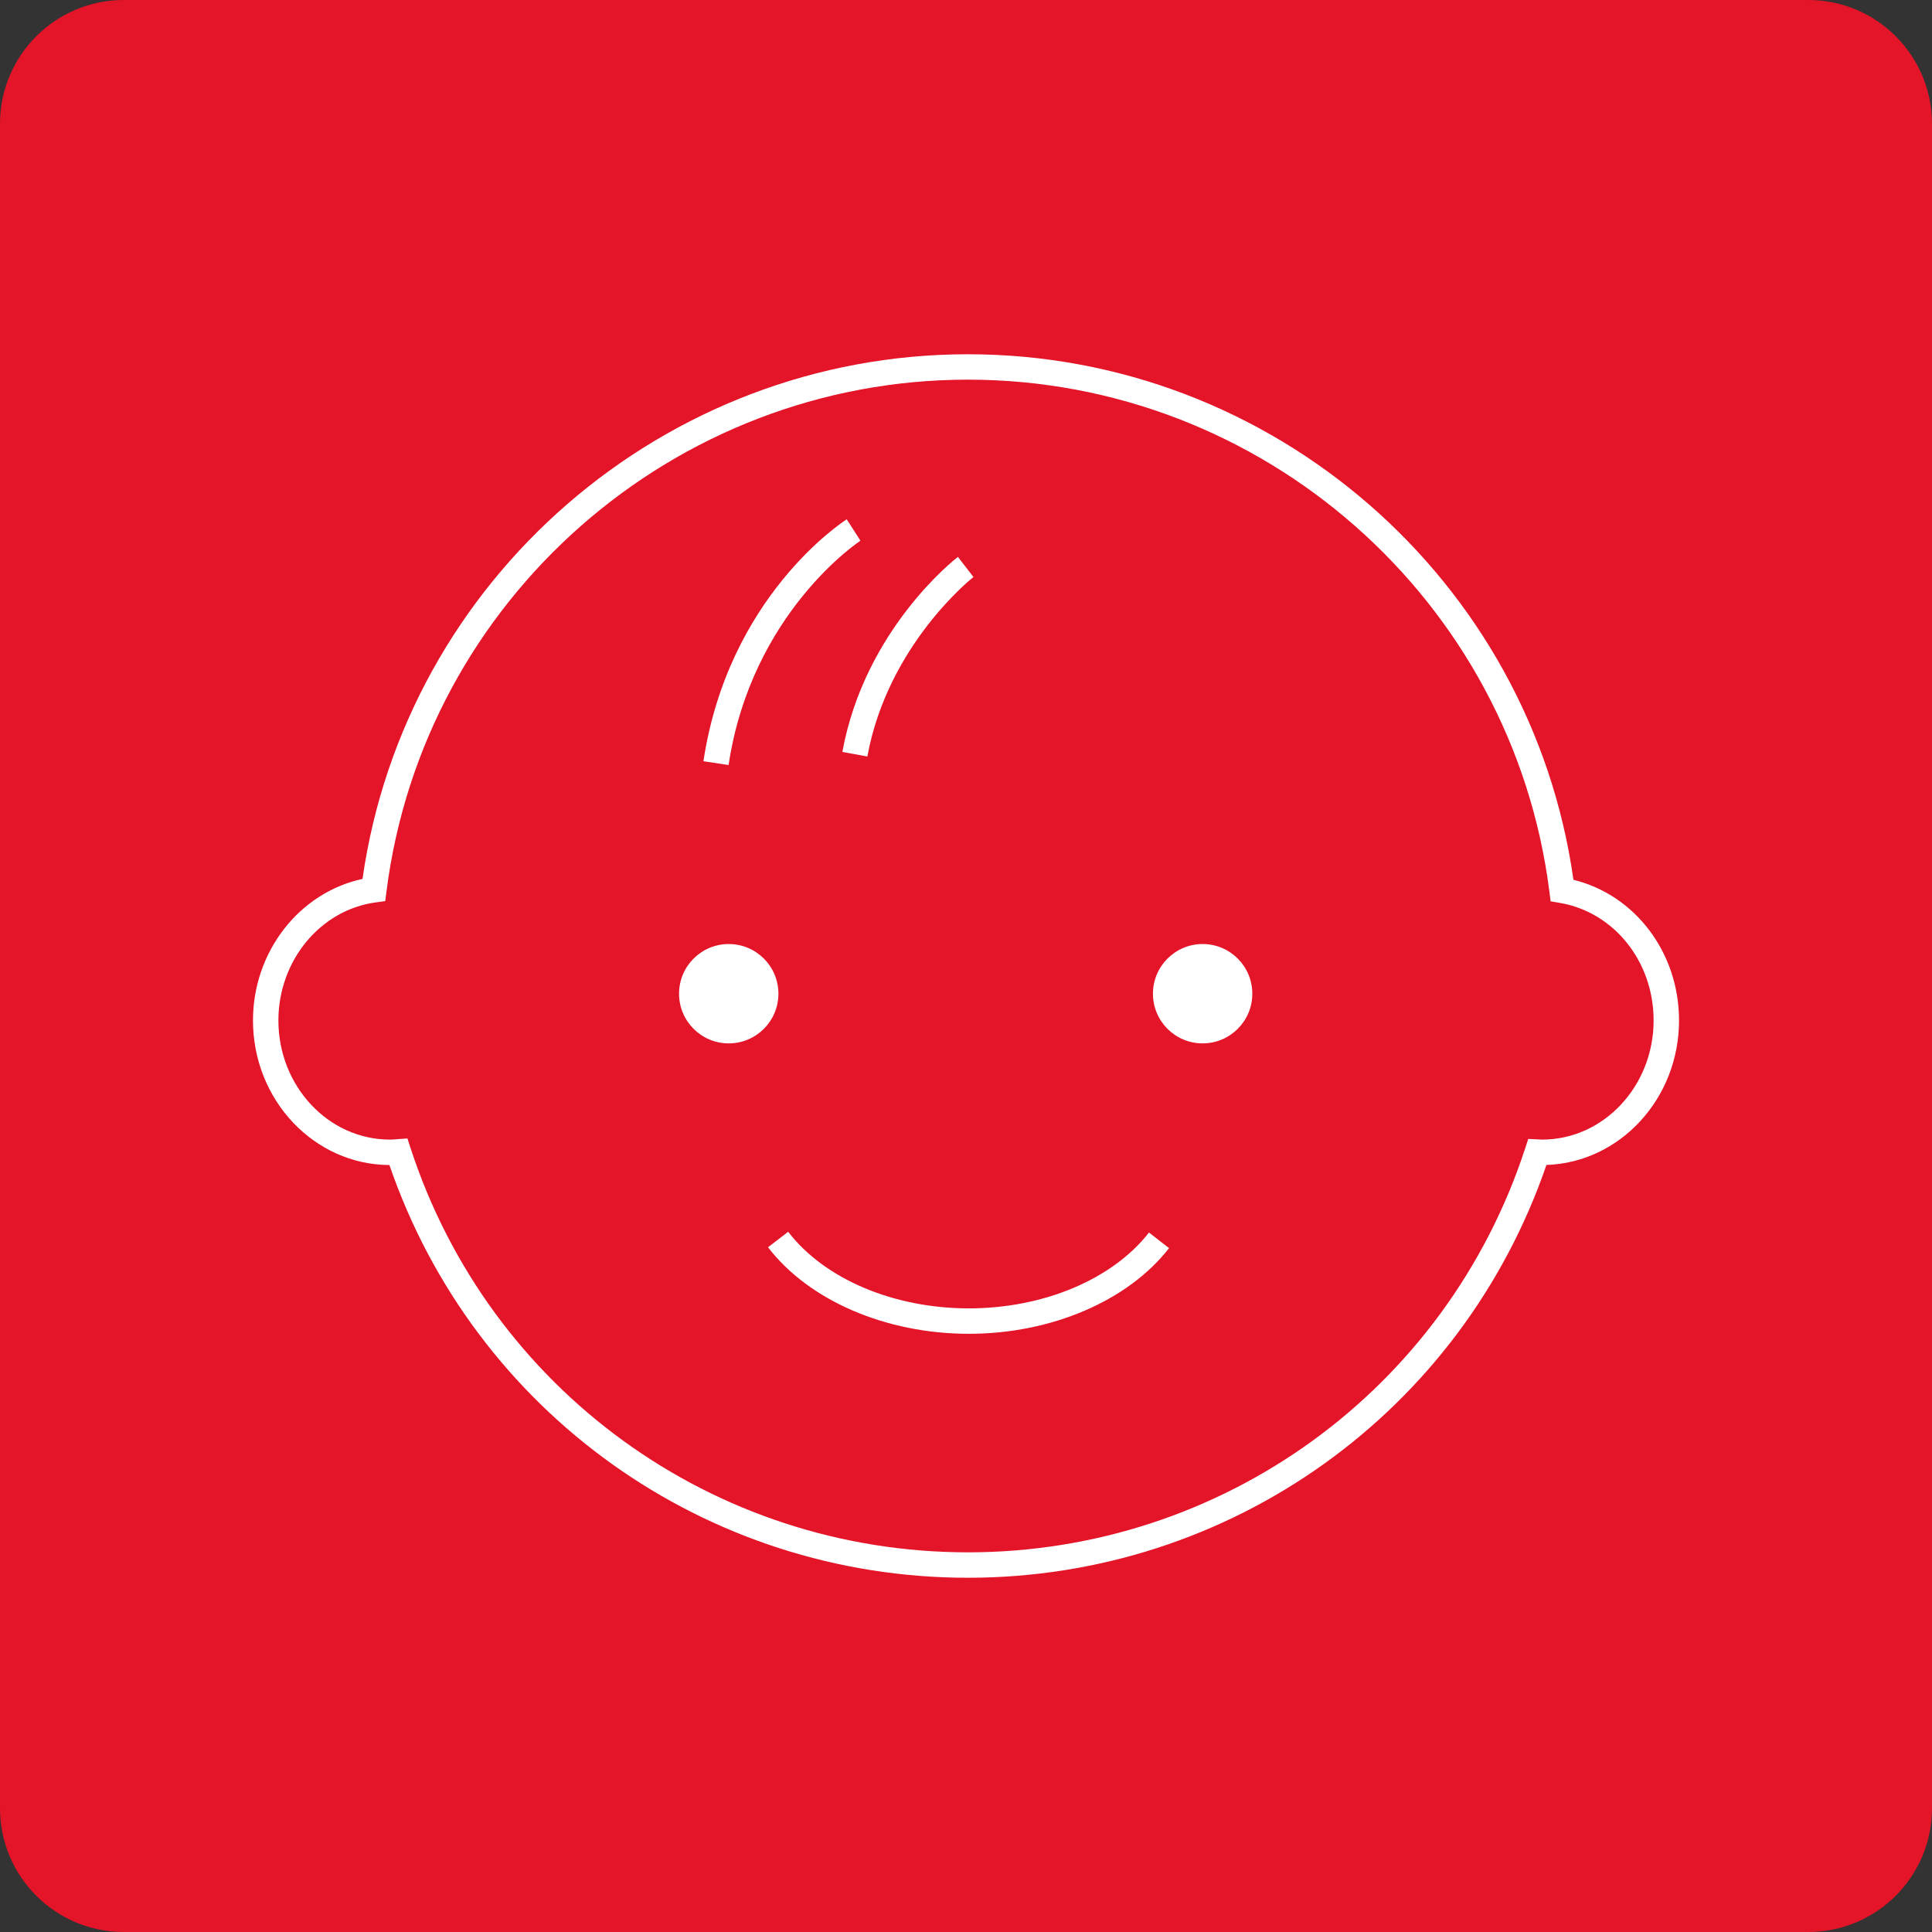 <?xml version="1.0" encoding="utf-8"?>
<!-- Generator: Adobe Illustrator 25.0.0, SVG Export Plug-In . SVG Version: 6.00 Build 0)  -->
<svg version="1.1" id="Layer_1" xmlns="http://www.w3.org/2000/svg" xmlns:xlink="http://www.w3.org/1999/xlink" x="0px" y="0px"
	 width="228px" height="228px" viewBox="0 0 228 228" style="enable-background:new 0 0 228 228;" xml:space="preserve">
<rect x="0" y="0" width="228" height="228" fill="#333333" stroke="none"/>
<style type="text/css">
	.st0{fill:#E41429;}
	.st1{fill:#FFFFFF;}
</style>
<path class="st0" d="M213.389,228H14.611C6.542,228,0,221.458,0,213.389V14.611C0,6.542,6.542,0,14.611,0h198.777
	C221.458,0,228,6.542,228,14.611v198.777C228,221.458,221.458,228,213.389,228z"/>
<path class="st1" d="M185.686,103.827c-5-35.434-35.532-62.021-71.46-62.021c-35.883,0-66.403,26.54-71.446,61.919
	c-7.444,1.598-12.925,8.573-12.925,16.702c0,9.387,7.218,17.027,16.102,17.06c10.024,29.184,37.314,48.708,68.27,48.708
	c30.953,0,58.249-19.531,68.272-48.717c8.675-0.284,15.648-7.824,15.648-17.051C198.146,112.418,192.97,105.614,185.686,103.827z
	 M181.988,134.486c-0.078,0-0.155-0.007-0.231-0.013l-1.404-0.063L180,135.49c-9.317,28.533-35.75,47.704-65.774,47.704
	c-30.036,0-56.472-19.18-65.782-47.727l-0.364-1.117l-1.318,0.097c-0.248,0.019-0.496,0.039-0.749,0.039
	c-7.255,0-13.158-6.307-13.158-14.06c0-7.045,4.931-13.033,11.469-13.929l1.14-0.156l0.145-1.141
	c4.373-34.432,33.872-60.396,68.618-60.396c34.779,0,64.282,25.992,68.626,60.46l0.139,1.103l1.096,0.188
	c6.408,1.099,11.06,6.933,11.06,13.87C195.146,128.18,189.244,134.486,181.988,134.486z M91.863,117.27
	c0,3.238-2.625,5.863-5.863,5.863c-3.238,0-5.863-2.625-5.863-5.863c0-3.238,2.625-5.863,5.863-5.863
	C89.238,111.407,91.863,114.032,91.863,117.27z M147.788,117.27c0,3.238-2.625,5.863-5.863,5.863c-3.238,0-5.863-2.625-5.863-5.863
	c0-3.238,2.625-5.863,5.863-5.863C145.163,111.407,147.788,114.032,147.788,117.27z M135.595,145.452l2.367,1.844
	c-4.855,6.235-13.907,10.109-23.624,10.109c-9.782,0-18.865-3.913-23.703-10.212l2.379-1.828c4.282,5.576,12.453,9.04,21.323,9.04
	C123.15,154.405,131.295,150.975,135.595,145.452z M85.98,90.283l-2.967-0.447c2.924-19.393,16.341-28.186,16.911-28.551l1.62,2.525
	C101.416,63.894,88.694,72.288,85.98,90.283z M99.408,88.737c2.629-14.382,13.19-22.671,13.638-23.017l1.834,2.374
	c-0.101,0.078-10.105,7.967-12.521,21.182L99.408,88.737z"/>
</svg>
